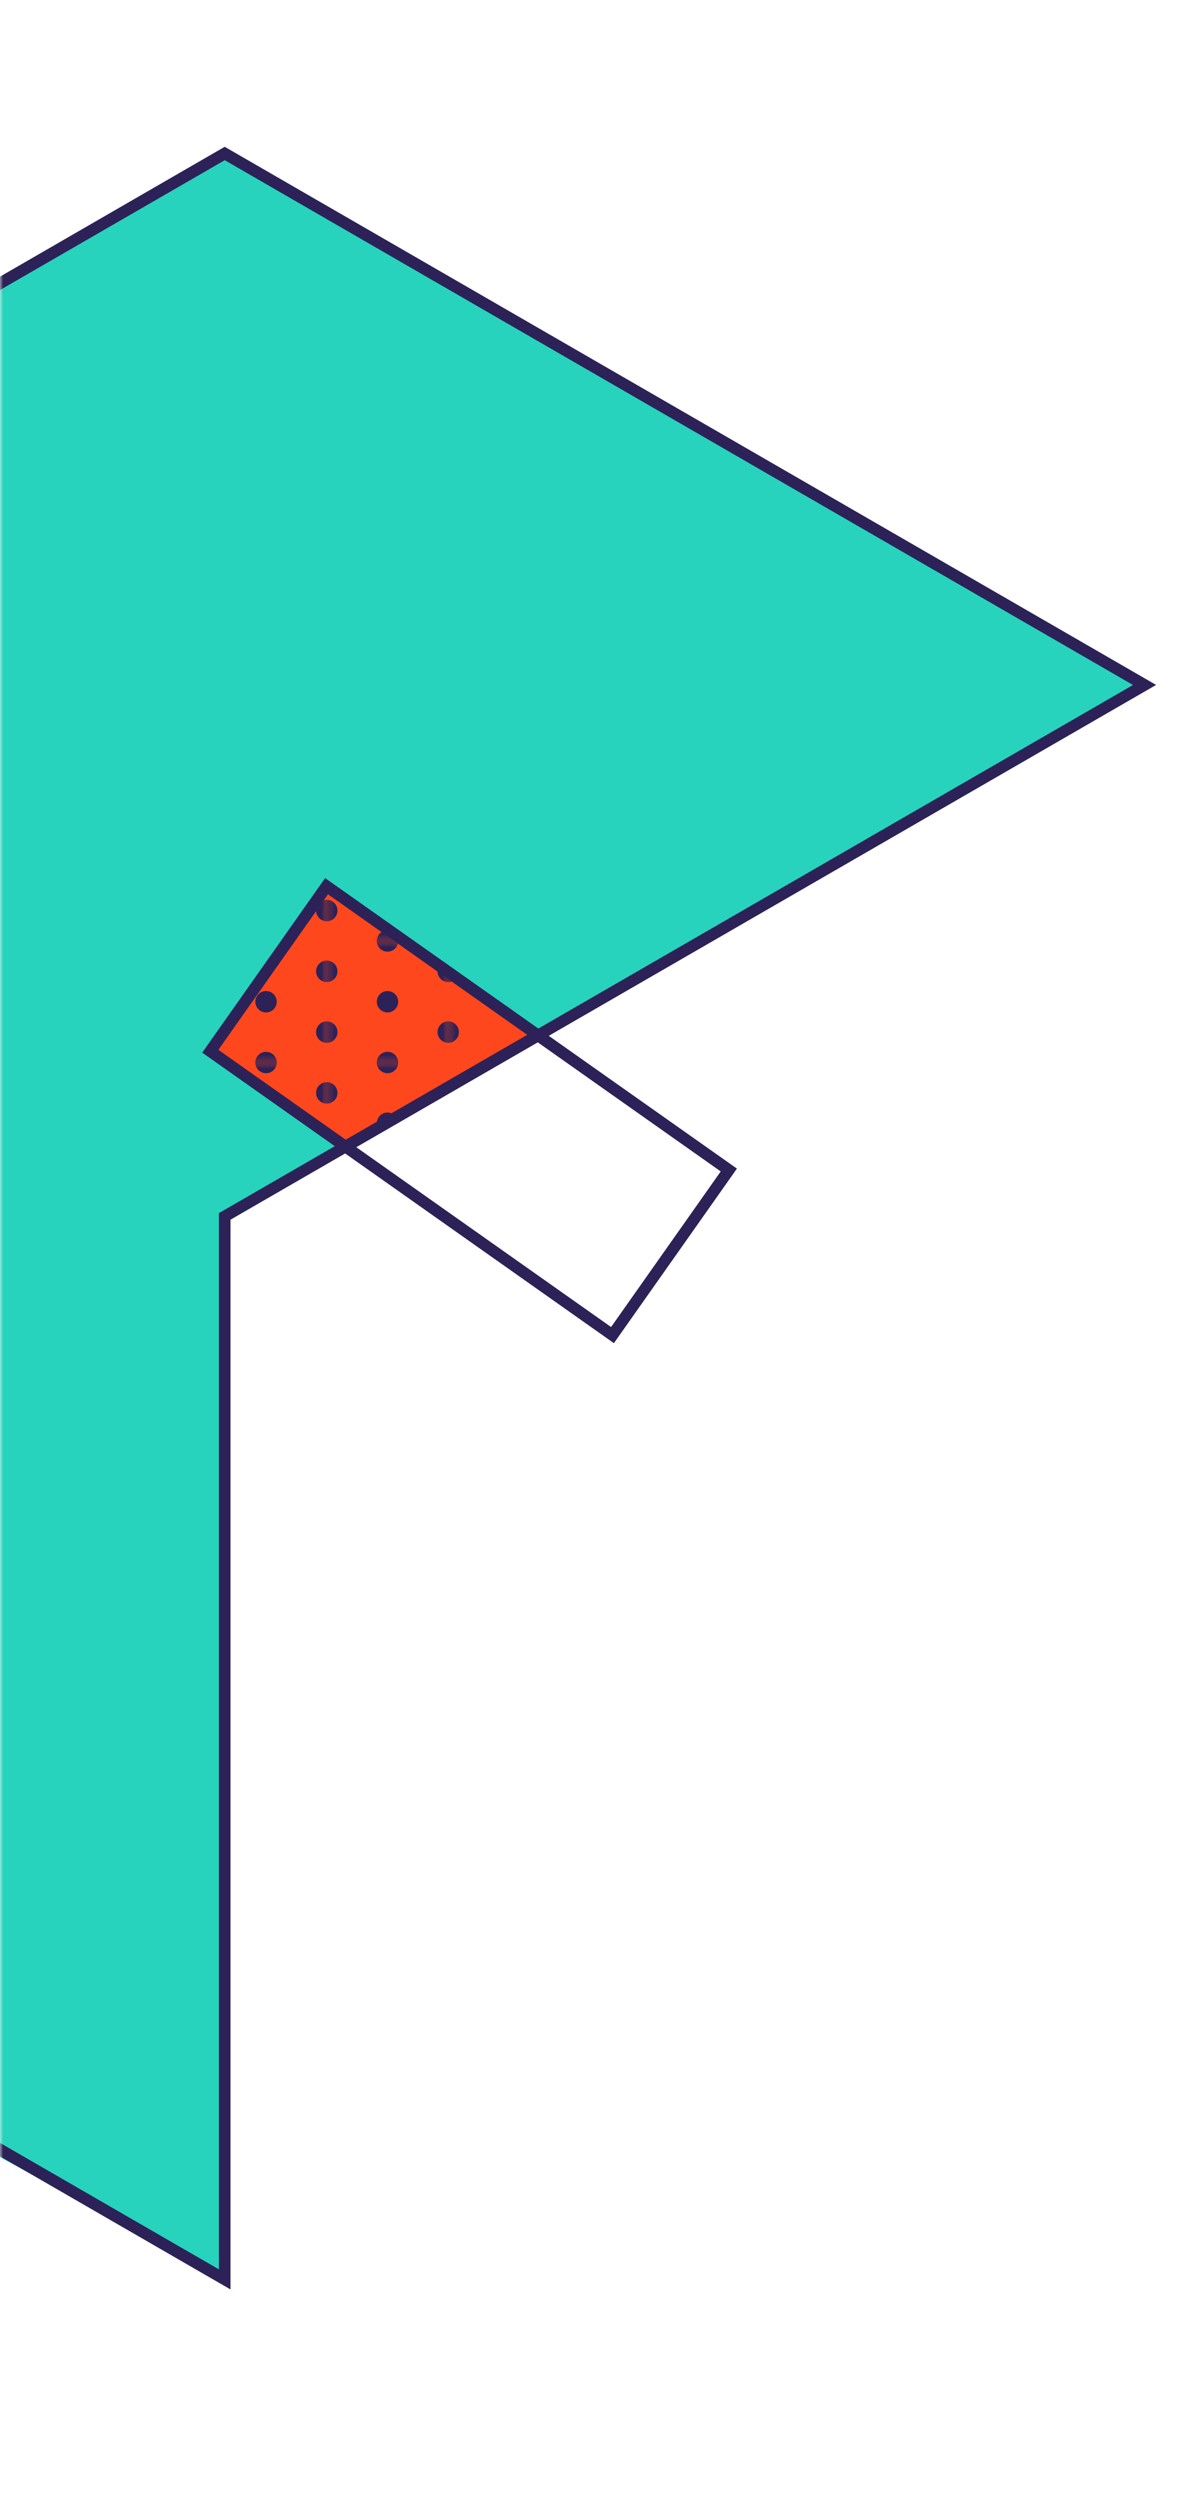 <svg width="188" height="392" viewBox="0 0 188 392" fill="none" xmlns="http://www.w3.org/2000/svg">
<mask id="mask0_260_2723" style="mask-type:alpha" maskUnits="userSpaceOnUse" x="0" y="0" width="188" height="392">
<rect y="392" width="392" height="188" transform="rotate(-90 0 392)" fill="#D9D9D9"/>
</mask>
<g mask="url(#mask0_260_2723)">
<path d="M35.5 357.5L-12.5 331.5L-14 53.5L35 24L179.5 107.5L35.5 190.5V357.5Z" fill="#27D3BC"/>
<path d="M181.43 107.4L36.17 191.26L36.17 359L34.8 358.21L-110 274.61L-110 106.88L-109.54 106.62L35.26 23.02L35.72 23.28L181.44 107.41L181.43 107.4ZM34.35 355.85L34.35 190.22L34.81 189.96L177.8 107.41L35.27 25.12L-108.18 107.93L-108.18 273.56L34.35 355.85Z" fill="#2C2258"/>
<path d="M51.24 138.95L75.95 156.37L84.43 162.35L54.21 179.8L33 164.84L51.24 138.95Z" fill="#FF471D"/>
<path d="M115.64 183.25L96.34 210.62L52.53 179.72L84.48 161.27L115.64 183.24L115.64 183.25ZM95.9 208.08L113.1 183.69L84.38 163.44L55.9 179.88L95.9 208.09L95.9 208.08Z" fill="#2C2258"/>
<mask id="mask1_260_2723" style="mask-type:luminance" maskUnits="userSpaceOnUse" x="33" y="138" width="52" height="42">
<path d="M51.24 138.95L75.95 156.37L84.43 162.35L54.21 179.8L33 164.84L51.24 138.95Z" fill="white"/>
</mask>
<g mask="url(#mask1_260_2723)">
<mask id="mask2_260_2723" style="mask-type:luminance" maskUnits="userSpaceOnUse" x="32" y="128" width="20" height="20">
<path d="M32.22 128.49L32.22 147.55L51.28 147.55L51.28 128.49L32.22 128.49Z" fill="white"/>
</mask>
<g mask="url(#mask2_260_2723)">
<path d="M52.96 142.78C52.96 141.852 52.208 141.1 51.28 141.1C50.352 141.1 49.6 141.852 49.6 142.78C49.6 143.708 50.352 144.46 51.28 144.46C52.208 144.46 52.96 143.708 52.96 142.78Z" fill="#2C2258"/>
<path d="M43.43 138.02C43.43 137.092 42.678 136.34 41.75 136.34C40.822 136.34 40.07 137.092 40.07 138.02C40.07 138.948 40.822 139.7 41.75 139.7C42.678 139.7 43.43 138.948 43.43 138.02Z" fill="#2C2258"/>
<path d="M43.43 147.55C43.43 146.622 42.678 145.87 41.75 145.87C40.822 145.87 40.07 146.622 40.07 147.55C40.07 148.478 40.822 149.23 41.75 149.23C42.678 149.23 43.43 148.478 43.43 147.55Z" fill="#2C2258"/>
<path d="M33.9 142.78C33.9 141.852 33.148 141.1 32.22 141.1C31.292 141.1 30.54 141.852 30.54 142.78C30.54 143.708 31.292 144.46 32.22 144.46C33.148 144.46 33.9 143.708 33.9 142.78Z" fill="#2C2258"/>
</g>
<mask id="mask3_260_2723" style="mask-type:luminance" maskUnits="userSpaceOnUse" x="51" y="128" width="20" height="20">
<path d="M51.28 128.49L51.28 147.55L70.34 147.55L70.34 128.49L51.28 128.49Z" fill="white"/>
</mask>
<g mask="url(#mask3_260_2723)">
<path d="M72.02 142.78C72.02 141.852 71.268 141.1 70.34 141.1C69.412 141.1 68.66 141.852 68.66 142.78C68.66 143.708 69.412 144.46 70.34 144.46C71.268 144.46 72.02 143.708 72.02 142.78Z" fill="#2C2258"/>
<path d="M62.49 138.02C62.49 137.092 61.738 136.34 60.81 136.34C59.882 136.34 59.13 137.092 59.13 138.02C59.13 138.948 59.882 139.7 60.81 139.7C61.738 139.7 62.49 138.948 62.49 138.02Z" fill="#2C2258"/>
<path d="M62.49 147.55C62.49 146.622 61.738 145.87 60.81 145.87C59.882 145.87 59.13 146.622 59.13 147.55C59.13 148.478 59.882 149.23 60.81 149.23C61.738 149.23 62.49 148.478 62.49 147.55Z" fill="#2C2258"/>
<path d="M52.96 142.78C52.96 141.852 52.208 141.1 51.28 141.1C50.352 141.1 49.6 141.852 49.6 142.78C49.6 143.708 50.352 144.46 51.28 144.46C52.208 144.46 52.96 143.708 52.96 142.78Z" fill="#2C2258"/>
</g>
<mask id="mask4_260_2723" style="mask-type:luminance" maskUnits="userSpaceOnUse" x="70" y="128" width="20" height="20">
<path d="M70.34 128.49L70.34 147.55L89.4 147.55L89.4 128.49L70.34 128.49Z" fill="white"/>
</mask>
<g mask="url(#mask4_260_2723)">
<path d="M81.55 138.02C81.55 137.092 80.798 136.34 79.87 136.34C78.942 136.34 78.19 137.092 78.19 138.02C78.19 138.948 78.942 139.7 79.87 139.7C80.798 139.7 81.55 138.948 81.55 138.02Z" fill="#2C2258"/>
<path d="M81.55 147.55C81.55 146.622 80.798 145.87 79.87 145.87C78.942 145.87 78.19 146.622 78.19 147.55C78.19 148.478 78.942 149.23 79.87 149.23C80.798 149.23 81.55 148.478 81.55 147.55Z" fill="#2C2258"/>
<path d="M72.02 142.78C72.02 141.852 71.268 141.1 70.34 141.1C69.412 141.1 68.66 141.852 68.66 142.78C68.66 143.708 69.412 144.46 70.34 144.46C71.268 144.46 72.02 143.708 72.02 142.78Z" fill="#2C2258"/>
</g>
<mask id="mask5_260_2723" style="mask-type:luminance" maskUnits="userSpaceOnUse" x="32" y="147" width="20" height="20">
<path d="M32.22 147.55L32.22 166.61L51.28 166.61L51.28 147.55L32.22 147.55Z" fill="white"/>
</mask>
<g mask="url(#mask5_260_2723)">
<path d="M52.96 152.31C52.96 151.382 52.208 150.63 51.28 150.63C50.352 150.63 49.6 151.382 49.6 152.31C49.6 153.238 50.352 153.99 51.28 153.99C52.208 153.99 52.96 153.238 52.96 152.31Z" fill="#2C2258"/>
<path d="M52.96 161.84C52.96 160.912 52.208 160.16 51.28 160.16C50.352 160.16 49.6 160.912 49.6 161.84C49.6 162.768 50.352 163.52 51.28 163.52C52.208 163.52 52.96 162.768 52.96 161.84Z" fill="#2C2258"/>
<path d="M43.43 147.55C43.43 146.622 42.678 145.87 41.75 145.87C40.822 145.87 40.07 146.622 40.07 147.55C40.07 148.478 40.822 149.23 41.75 149.23C42.678 149.23 43.43 148.478 43.43 147.55Z" fill="#2C2258"/>
<path d="M43.43 157.08C43.43 156.152 42.678 155.4 41.75 155.4C40.822 155.4 40.07 156.152 40.07 157.08C40.07 158.008 40.822 158.76 41.75 158.76C42.678 158.76 43.43 158.008 43.43 157.08Z" fill="#2C2258"/>
<path d="M43.43 166.61C43.43 165.682 42.678 164.93 41.75 164.93C40.822 164.93 40.07 165.682 40.07 166.61C40.07 167.538 40.822 168.29 41.75 168.29C42.678 168.29 43.43 167.538 43.43 166.61Z" fill="#2C2258"/>
<path d="M33.9 152.31C33.9 151.382 33.148 150.63 32.22 150.63C31.292 150.63 30.54 151.382 30.54 152.31C30.54 153.238 31.292 153.99 32.22 153.99C33.148 153.99 33.9 153.238 33.9 152.31Z" fill="#2C2258"/>
<path d="M33.9 161.84C33.9 160.912 33.148 160.16 32.22 160.16C31.292 160.16 30.54 160.912 30.54 161.84C30.54 162.768 31.292 163.52 32.22 163.52C33.148 163.52 33.9 162.768 33.9 161.84Z" fill="#2C2258"/>
</g>
<mask id="mask6_260_2723" style="mask-type:luminance" maskUnits="userSpaceOnUse" x="51" y="147" width="20" height="20">
<path d="M51.28 147.55L51.28 166.61L70.34 166.61L70.34 147.55L51.28 147.55Z" fill="white"/>
</mask>
<g mask="url(#mask6_260_2723)">
<path d="M72.02 152.31C72.02 151.382 71.268 150.63 70.34 150.63C69.412 150.63 68.66 151.382 68.66 152.31C68.66 153.238 69.412 153.99 70.34 153.99C71.268 153.99 72.02 153.238 72.02 152.31Z" fill="#2C2258"/>
<path d="M72.02 161.84C72.02 160.912 71.268 160.16 70.34 160.16C69.412 160.16 68.66 160.912 68.66 161.84C68.66 162.768 69.412 163.52 70.34 163.52C71.268 163.52 72.02 162.768 72.02 161.84Z" fill="#2C2258"/>
<path d="M62.49 147.55C62.49 146.622 61.738 145.87 60.81 145.87C59.882 145.87 59.13 146.622 59.13 147.55C59.13 148.478 59.882 149.23 60.81 149.23C61.738 149.23 62.49 148.478 62.49 147.55Z" fill="#2C2258"/>
<path d="M62.49 157.08C62.49 156.152 61.738 155.4 60.81 155.4C59.882 155.4 59.13 156.152 59.13 157.08C59.13 158.008 59.882 158.76 60.81 158.76C61.738 158.76 62.49 158.008 62.49 157.08Z" fill="#2C2258"/>
<path d="M62.49 166.61C62.49 165.682 61.738 164.93 60.81 164.93C59.882 164.93 59.13 165.682 59.13 166.61C59.13 167.538 59.882 168.29 60.81 168.29C61.738 168.29 62.49 167.538 62.49 166.61Z" fill="#2C2258"/>
<path d="M52.96 152.31C52.96 151.382 52.208 150.63 51.28 150.63C50.352 150.63 49.6 151.382 49.6 152.31C49.6 153.238 50.352 153.99 51.28 153.99C52.208 153.99 52.96 153.238 52.96 152.31Z" fill="#2C2258"/>
<path d="M52.96 161.84C52.96 160.912 52.208 160.16 51.28 160.16C50.352 160.16 49.6 160.912 49.6 161.84C49.6 162.768 50.352 163.52 51.28 163.52C52.208 163.52 52.96 162.768 52.96 161.84Z" fill="#2C2258"/>
</g>
<mask id="mask7_260_2723" style="mask-type:luminance" maskUnits="userSpaceOnUse" x="70" y="147" width="20" height="20">
<path d="M70.34 147.55L70.34 166.61L89.4 166.61L89.4 147.55L70.34 147.55Z" fill="white"/>
</mask>
<g mask="url(#mask7_260_2723)">
<path d="M81.55 147.55C81.55 146.622 80.798 145.87 79.87 145.87C78.942 145.87 78.19 146.622 78.19 147.55C78.19 148.478 78.942 149.23 79.87 149.23C80.798 149.23 81.55 148.478 81.55 147.55Z" fill="#2C2258"/>
<path d="M81.55 157.08C81.55 156.152 80.798 155.4 79.87 155.4C78.942 155.4 78.19 156.152 78.19 157.08C78.19 158.008 78.942 158.76 79.87 158.76C80.798 158.76 81.55 158.008 81.55 157.08Z" fill="#2C2258"/>
<path d="M81.55 166.61C81.55 165.682 80.798 164.93 79.87 164.93C78.942 164.93 78.19 165.682 78.19 166.61C78.19 167.538 78.942 168.29 79.87 168.29C80.798 168.29 81.55 167.538 81.55 166.61Z" fill="#2C2258"/>
<path d="M72.02 152.31C72.02 151.382 71.268 150.63 70.34 150.63C69.412 150.63 68.66 151.382 68.66 152.31C68.66 153.238 69.412 153.99 70.34 153.99C71.268 153.99 72.02 153.238 72.02 152.31Z" fill="#2C2258"/>
<path d="M72.02 161.84C72.02 160.912 71.268 160.16 70.34 160.16C69.412 160.16 68.66 160.912 68.66 161.84C68.66 162.768 69.412 163.52 70.34 163.52C71.268 163.52 72.02 162.768 72.02 161.84Z" fill="#2C2258"/>
</g>
<mask id="mask8_260_2723" style="mask-type:luminance" maskUnits="userSpaceOnUse" x="32" y="166" width="20" height="20">
<path d="M32.22 166.6L32.22 185.66L51.28 185.66L51.28 166.6L32.22 166.6Z" fill="white"/>
</mask>
<g mask="url(#mask8_260_2723)">
<path d="M52.96 171.37C52.96 170.442 52.208 169.69 51.28 169.69C50.352 169.69 49.6 170.442 49.6 171.37C49.6 172.298 50.352 173.05 51.28 173.05C52.208 173.05 52.96 172.298 52.96 171.37Z" fill="#2C2258"/>
<path d="M52.96 180.9C52.96 179.972 52.208 179.22 51.28 179.22C50.352 179.22 49.6 179.972 49.6 180.9C49.6 181.828 50.352 182.58 51.28 182.58C52.208 182.58 52.96 181.828 52.96 180.9Z" fill="#2C2258"/>
<path d="M43.43 166.61C43.43 165.682 42.678 164.93 41.75 164.93C40.822 164.93 40.07 165.682 40.07 166.61C40.07 167.538 40.822 168.29 41.75 168.29C42.678 168.29 43.43 167.538 43.43 166.61Z" fill="#2C2258"/>
<path d="M43.43 176.13C43.43 175.202 42.678 174.45 41.75 174.45C40.822 174.45 40.07 175.202 40.07 176.13C40.07 177.058 40.822 177.81 41.75 177.81C42.678 177.81 43.43 177.058 43.43 176.13Z" fill="#2C2258"/>
<path d="M33.9 171.37C33.9 170.442 33.148 169.69 32.22 169.69C31.292 169.69 30.54 170.442 30.54 171.37C30.54 172.298 31.292 173.05 32.22 173.05C33.148 173.05 33.9 172.298 33.9 171.37Z" fill="#2C2258"/>
<path d="M33.9 180.9C33.9 179.972 33.148 179.22 32.22 179.22C31.292 179.22 30.54 179.972 30.54 180.9C30.54 181.828 31.292 182.58 32.22 182.58C33.148 182.58 33.9 181.828 33.9 180.9Z" fill="#2C2258"/>
</g>
<mask id="mask9_260_2723" style="mask-type:luminance" maskUnits="userSpaceOnUse" x="51" y="166" width="20" height="20">
<path d="M51.28 166.6L51.28 185.66L70.34 185.66L70.34 166.6L51.28 166.6Z" fill="white"/>
</mask>
<g mask="url(#mask9_260_2723)">
<path d="M72.02 171.37C72.02 170.442 71.268 169.69 70.34 169.69C69.412 169.69 68.66 170.442 68.66 171.37C68.66 172.298 69.412 173.05 70.34 173.05C71.268 173.05 72.02 172.298 72.02 171.37Z" fill="#2C2258"/>
<path d="M72.02 180.9C72.02 179.972 71.268 179.22 70.34 179.22C69.412 179.22 68.66 179.972 68.66 180.9C68.66 181.828 69.412 182.58 70.34 182.58C71.268 182.58 72.02 181.828 72.02 180.9Z" fill="#2C2258"/>
<path d="M62.49 166.61C62.49 165.682 61.738 164.93 60.81 164.93C59.882 164.93 59.13 165.682 59.13 166.61C59.13 167.538 59.882 168.29 60.81 168.29C61.738 168.29 62.49 167.538 62.49 166.61Z" fill="#2C2258"/>
<path d="M62.49 176.13C62.49 175.202 61.738 174.45 60.81 174.45C59.882 174.45 59.13 175.202 59.13 176.13C59.13 177.058 59.882 177.81 60.81 177.81C61.738 177.81 62.49 177.058 62.49 176.13Z" fill="#2C2258"/>
<path d="M52.96 171.37C52.96 170.442 52.208 169.69 51.28 169.69C50.352 169.69 49.6 170.442 49.6 171.37C49.6 172.298 50.352 173.05 51.28 173.05C52.208 173.05 52.96 172.298 52.96 171.37Z" fill="#2C2258"/>
<path d="M52.96 180.9C52.96 179.972 52.208 179.22 51.28 179.22C50.352 179.22 49.6 179.972 49.6 180.9C49.6 181.828 50.352 182.58 51.28 182.58C52.208 182.58 52.96 181.828 52.96 180.9Z" fill="#2C2258"/>
</g>
<mask id="mask10_260_2723" style="mask-type:luminance" maskUnits="userSpaceOnUse" x="70" y="166" width="20" height="20">
<path d="M70.34 166.6L70.34 185.66L89.4 185.66L89.4 166.6L70.34 166.6Z" fill="white"/>
</mask>
<g mask="url(#mask10_260_2723)">
<path d="M81.55 166.61C81.55 165.682 80.798 164.93 79.87 164.93C78.942 164.93 78.19 165.682 78.19 166.61C78.19 167.538 78.942 168.29 79.87 168.29C80.798 168.29 81.55 167.538 81.55 166.61Z" fill="#2C2258"/>
<path d="M81.55 176.13C81.55 175.202 80.798 174.45 79.87 174.45C78.942 174.45 78.19 175.202 78.19 176.13C78.19 177.058 78.942 177.81 79.87 177.81C80.798 177.81 81.55 177.058 81.55 176.13Z" fill="#2C2258"/>
<path d="M72.02 171.37C72.02 170.442 71.268 169.69 70.34 169.69C69.412 169.69 68.66 170.442 68.66 171.37C68.66 172.298 69.412 173.05 70.34 173.05C71.268 173.05 72.02 172.298 72.02 171.37Z" fill="#2C2258"/>
<path d="M72.02 180.9C72.02 179.972 71.268 179.22 70.34 179.22C69.412 179.22 68.66 179.972 68.66 180.9C68.66 181.828 69.412 182.58 70.34 182.58C71.268 182.58 72.02 181.828 72.02 180.9Z" fill="#2C2258"/>
</g>
</g>
<path d="M86.12 162.43L54.17 180.88L31.73 165.06L51.02 137.69L86.11 162.43L86.12 162.43ZM54.27 178.72L82.75 162.28L51.47 140.23L34.27 164.62L54.27 178.72Z" fill="#2C2258"/>
</g>
</svg>
